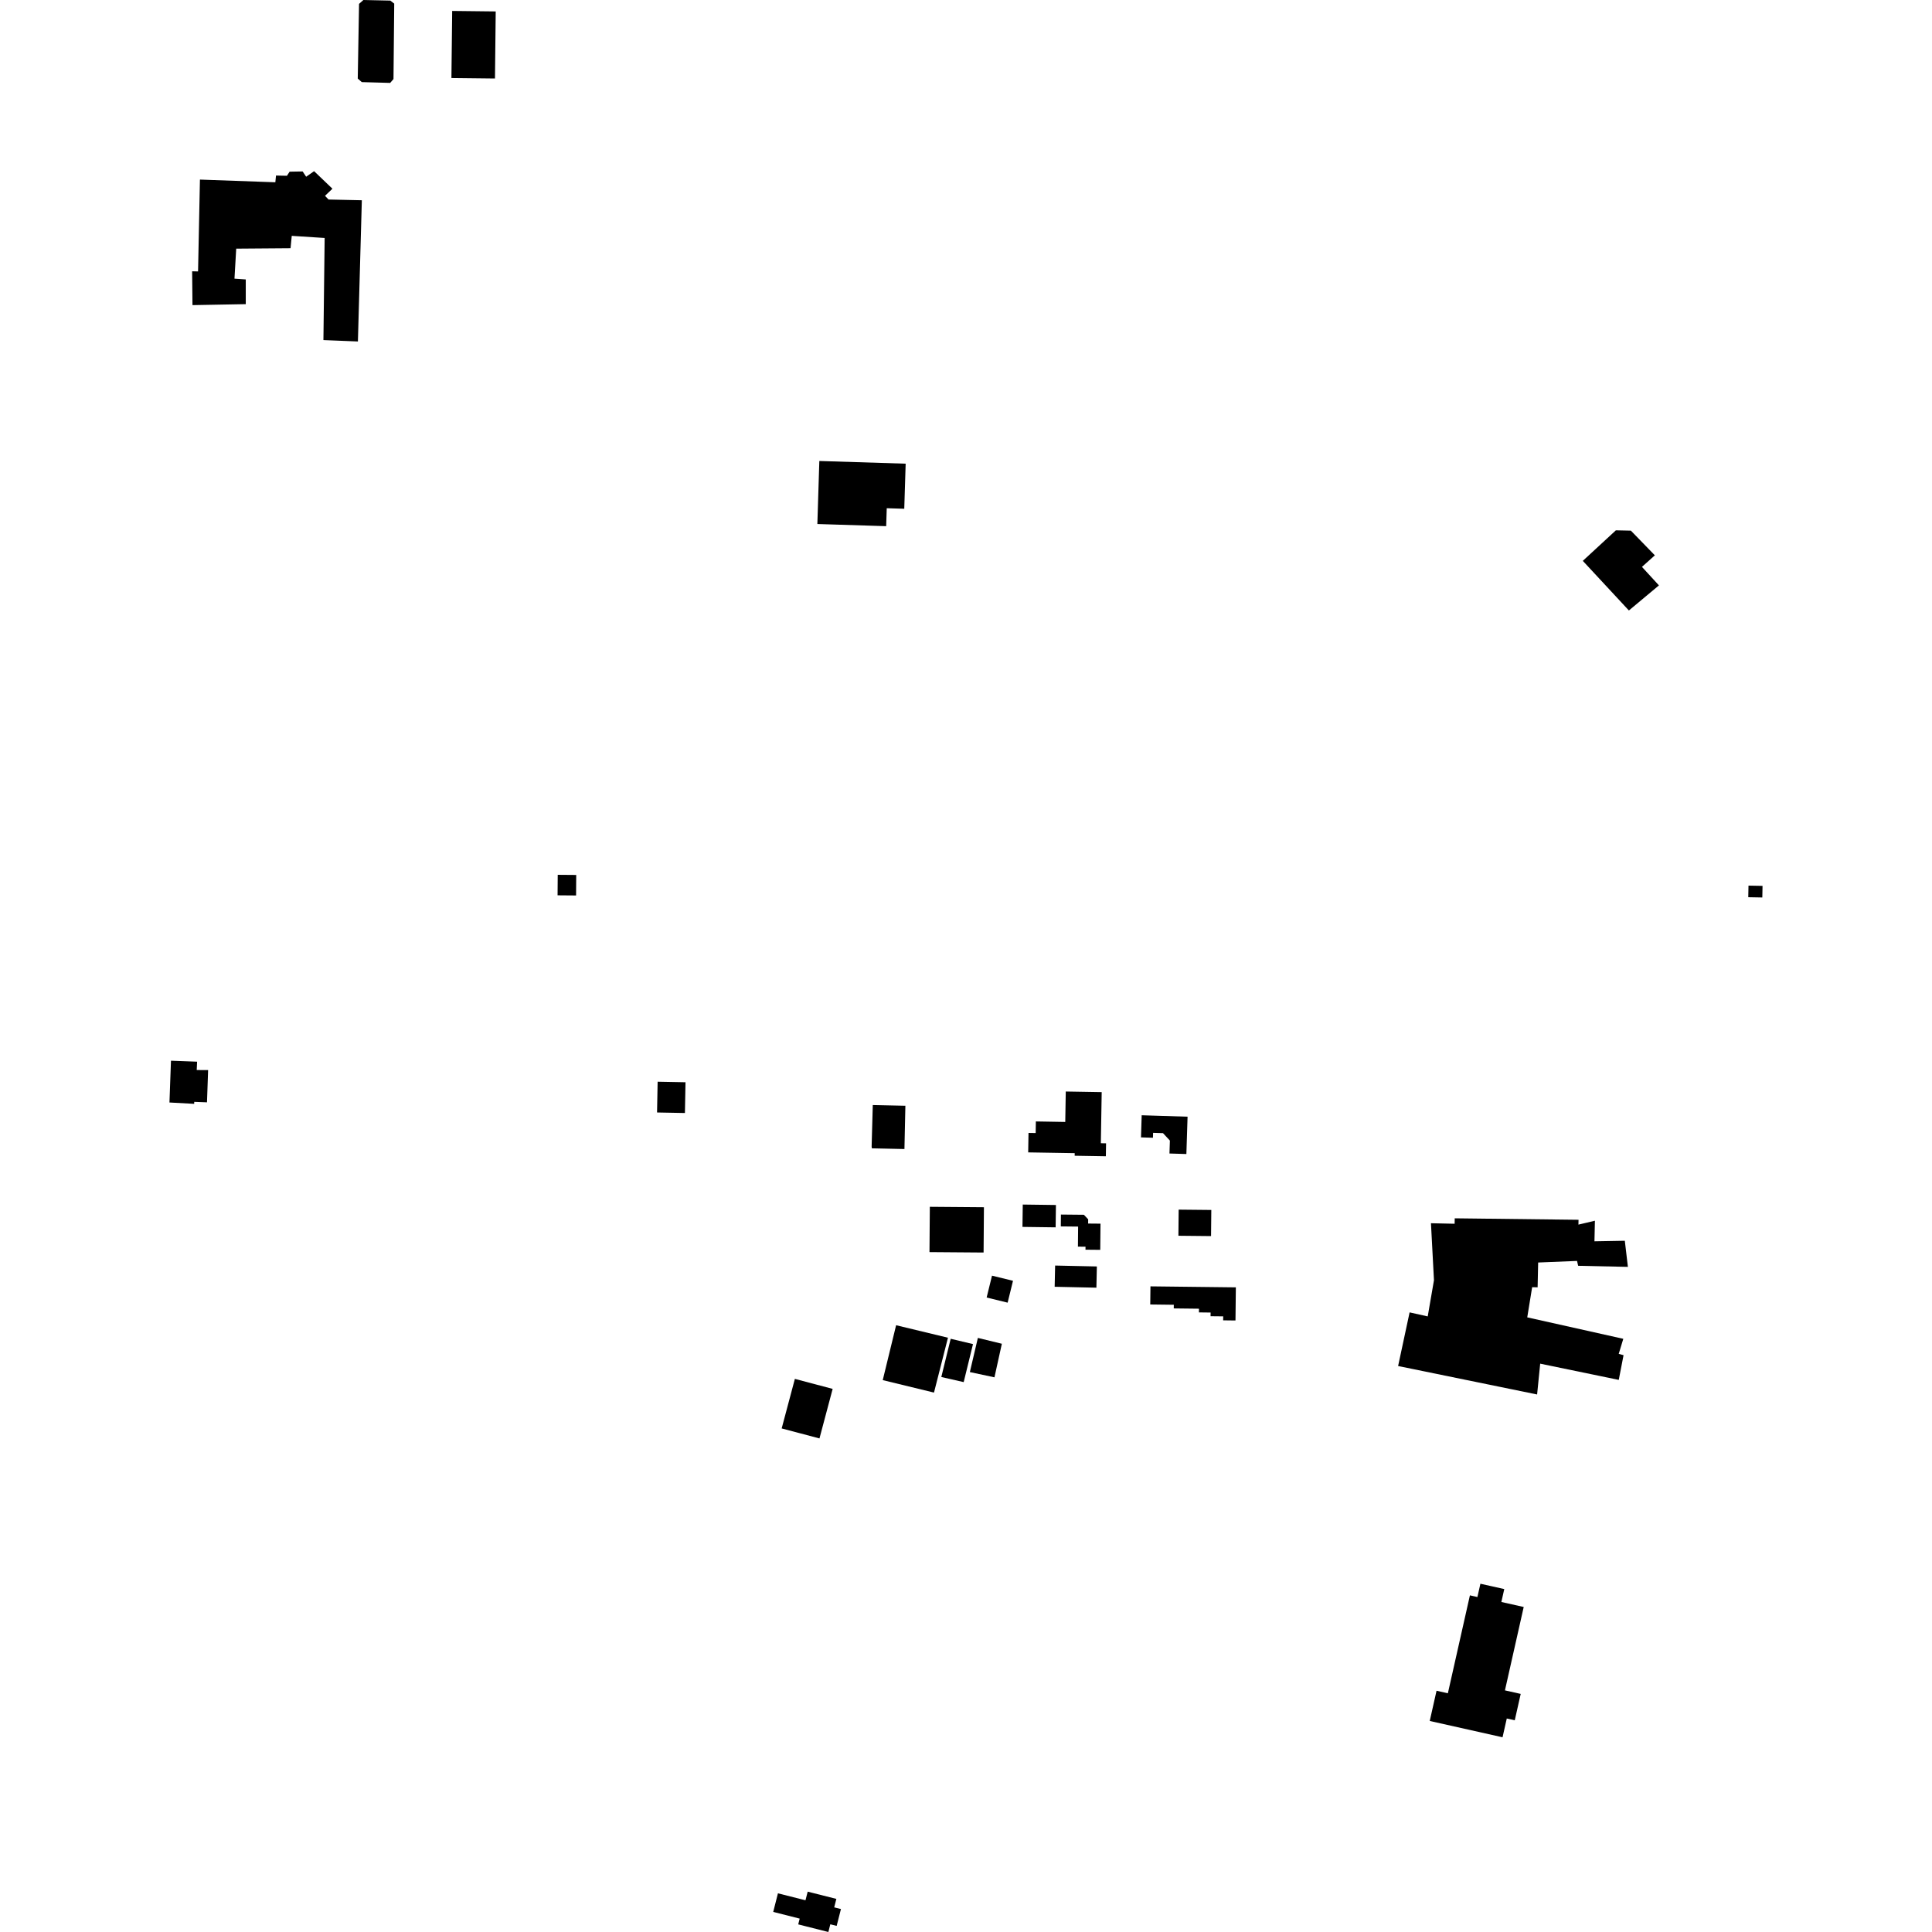 <?xml version="1.0" encoding="utf-8" standalone="no"?>
<!DOCTYPE svg PUBLIC "-//W3C//DTD SVG 1.1//EN"
  "http://www.w3.org/Graphics/SVG/1.1/DTD/svg11.dtd">
<!-- Created with matplotlib (https://matplotlib.org/) -->
<svg height="288pt" version="1.1" viewBox="0 0 288 288" width="288pt" xmlns="http://www.w3.org/2000/svg" xmlns:xlink="http://www.w3.org/1999/xlink">
 <defs>
  <style type="text/css">
*{stroke-linecap:butt;stroke-linejoin:round;}
  </style>
 </defs>
 <g id="figure_1">
  <g id="patch_1">
   <path d="M 0 288 
L 288 288 
L 288 0 
L 0 0 
z
" style="fill:none;opacity:0;"/>
  </g>
  <g id="axes_1">
   <g id="PatchCollection_1">
    <path clip-path="url(#p4e503945f6)" d="M 171.497 191.755 
L 184.227 191.904 
L 184.171 196.842 
L 182.334 196.82 
L 182.342 196.227 
L 180.457 196.207 
L 180.464 195.658 
L 178.722 195.638 
L 178.729 195.086 
L 174.969 195.043 
L 174.976 194.5 
L 171.465 194.457 
L 171.497 191.755 
"/>
    <path clip-path="url(#p4e503945f6)" d="M 138.556 186.65 
L 138.608 179.898 
L 146.673 179.963 
L 146.622 186.712 
L 138.556 186.65 
"/>
    <path clip-path="url(#p4e503945f6)" d="M 129.964 171.179 
L 129.933 170.894 
L 130.104 164.727 
L 134.964 164.832 
L 134.824 171.284 
L 129.964 171.179 
"/>
    <path clip-path="url(#p4e503945f6)" d="M 175.664 184.213 
L 175.701 180.318 
L 180.568 180.367 
L 180.529 184.262 
L 175.664 184.213 
"/>
    <path clip-path="url(#p4e503945f6)" d="M 147.077 193.419 
L 147.877 190.161 
L 151.006 190.927 
L 150.206 194.185 
L 147.077 193.419 
"/>
    <path clip-path="url(#p4e503945f6)" d="M 122.157 214.425 
L 116.523 212.933 
L 118.49 205.548 
L 124.122 207.04 
L 122.157 214.425 
"/>
    <path clip-path="url(#p4e503945f6)" d="M 152.417 182.892 
L 152.462 179.561 
L 157.405 179.627 
L 157.362 182.958 
L 152.417 182.892 
"/>
    <path clip-path="url(#p4e503945f6)" d="M 157.217 191.817 
L 157.286 188.654 
L 163.507 188.789 
L 163.438 191.953 
L 157.217 191.817 
"/>
    <path clip-path="url(#p4e503945f6)" d="M 29.805 26.77 
L 41.045 27.171 
L 41.143 26.168 
L 42.773 26.203 
L 43.174 25.592 
L 45.114 25.557 
L 45.639 26.344 
L 46.822 25.516 
L 49.556 28.132 
L 48.447 29.191 
L 48.978 29.743 
L 53.939 29.851 
L 53.353 50.903 
L 48.211 50.696 
L 48.395 35.475 
L 43.491 35.159 
L 43.312 37.004 
L 35.212 37.066 
L 34.953 41.541 
L 36.635 41.658 
L 36.635 45.339 
L 28.692 45.484 
L 28.642 40.442 
L 29.524 40.461 
L 29.805 26.77 
"/>
    <path clip-path="url(#p4e503945f6)" d="M 213.311 182.346 
L 216.838 182.423 
L 216.855 181.612 
L 235.309 181.831 
L 235.293 182.552 
L 237.75 181.973 
L 237.683 185.041 
L 242.209 184.96 
L 242.668 188.851 
L 235.252 188.69 
L 235.086 187.965 
L 229.29 188.2 
L 229.21 191.897 
L 228.395 191.879 
L 227.665 196.376 
L 241.982 199.575 
L 241.301 201.818 
L 242.02 202.013 
L 241.306 205.699 
L 229.595 203.279 
L 229.134 207.872 
L 208.414 203.63 
L 210.127 195.635 
L 212.828 196.236 
L 213.759 190.839 
L 213.311 182.346 
"/>
    <path clip-path="url(#p4e503945f6)" d="M 25.487 158.118 
L 25.261 164.347 
L 28.948 164.547 
L 28.954 164.252 
L 30.857 164.323 
L 31.023 159.515 
L 29.325 159.508 
L 29.383 158.263 
L 25.487 158.118 
"/>
    <path clip-path="url(#p4e503945f6)" d="M 133.582 197.549 
L 141.311 199.411 
L 139.228 207.59 
L 131.589 205.732 
L 133.582 197.549 
"/>
    <path clip-path="url(#p4e503945f6)" d="M 141.717 199.569 
L 145.043 200.361 
L 143.655 206.028 
L 140.32 205.269 
L 141.717 199.569 
"/>
    <path clip-path="url(#p4e503945f6)" d="M 145.769 199.44 
L 149.345 200.311 
L 148.242 205.316 
L 144.574 204.532 
L 145.769 199.44 
"/>
    <path clip-path="url(#p4e503945f6)" d="M 67.405 1.631 
L 73.895 1.705 
L 73.785 11.701 
L 67.293 11.628 
L 67.405 1.631 
"/>
    <path clip-path="url(#p4e503945f6)" d="M 53.931 12.24 
L 53.33 11.71 
L 53.523 0.576 
L 54.171 -0 
L 58.185 0.088 
L 58.767 0.539 
L 58.657 11.785 
L 58.163 12.359 
L 53.931 12.24 
"/>
    <path clip-path="url(#p4e503945f6)" d="M 260.645 132.017 
L 262.739 132.057 
L 262.705 133.786 
L 260.611 133.747 
L 260.645 132.017 
"/>
    <path clip-path="url(#p4e503945f6)" d="M 102.1 165.915 
L 102.187 161.329 
L 98.032 161.25 
L 97.946 165.836 
L 102.1 165.915 
"/>
    <path clip-path="url(#p4e503945f6)" d="M 135.006 69.121 
L 134.797 75.84 
L 132.185 75.759 
L 132.101 78.436 
L 121.843 78.114 
L 122.136 68.718 
L 135.006 69.121 
"/>
    <path clip-path="url(#p4e503945f6)" d="M 124.674 283.065 
L 120.401 281.985 
L 120.073 283.272 
L 115.966 282.234 
L 115.263 285.005 
L 119.208 286.004 
L 118.99 286.864 
L 123.482 288 
L 123.774 286.852 
L 124.72 287.09 
L 125.358 284.578 
L 124.354 284.326 
L 124.674 283.065 
"/>
    <path clip-path="url(#p4e503945f6)" d="M 214.143 252.036 
L 213.129 256.542 
L 223.982 258.973 
L 224.613 256.174 
L 225.803 256.441 
L 226.689 252.508 
L 224.339 251.98 
L 227.137 239.551 
L 223.806 238.805 
L 224.239 236.881 
L 220.682 236.085 
L 220.235 238.068 
L 219.117 237.817 
L 215.831 252.416 
L 214.143 252.036 
"/>
    <path clip-path="url(#p4e503945f6)" d="M 235.946 83.606 
L 240.876 79.054 
L 243.112 79.102 
L 246.686 82.783 
L 244.763 84.504 
L 247.295 87.262 
L 242.816 91.003 
L 235.946 83.606 
"/>
    <path clip-path="url(#p4e503945f6)" d="M 83.14 130.407 
L 83.117 133.464 
L 85.875 133.486 
L 85.896 130.429 
L 83.14 130.407 
"/>
    <path clip-path="url(#p4e503945f6)" d="M 158.872 162.71 
L 164.228 162.8 
L 164.101 170.419 
L 164.879 170.432 
L 164.848 172.365 
L 160.199 172.287 
L 160.206 171.9 
L 153.27 171.785 
L 153.318 168.883 
L 154.385 168.901 
L 154.414 167.171 
L 158.796 167.246 
L 158.872 162.71 
"/>
    <path clip-path="url(#p4e503945f6)" d="M 158.15 181.051 
L 161.576 181.084 
L 162.212 181.763 
L 162.206 182.392 
L 164.05 182.409 
L 164.012 186.312 
L 161.812 186.291 
L 161.816 185.844 
L 160.685 185.831 
L 160.712 182.843 
L 158.133 182.817 
L 158.15 181.051 
"/>
    <path clip-path="url(#p4e503945f6)" d="M 170.189 166.25 
L 177.028 166.464 
L 176.852 172.029 
L 174.331 171.951 
L 174.393 170.022 
L 173.368 168.917 
L 171.89 168.87 
L 171.867 169.603 
L 170.086 169.547 
L 170.189 166.25 
"/>
   </g>
  </g>
 </g>
 <defs>
  <clipPath id="p4e503945f6">
   <rect height="288" width="237.477" x="25.261" y="0"/>
  </clipPath>
 </defs>
</svg>
